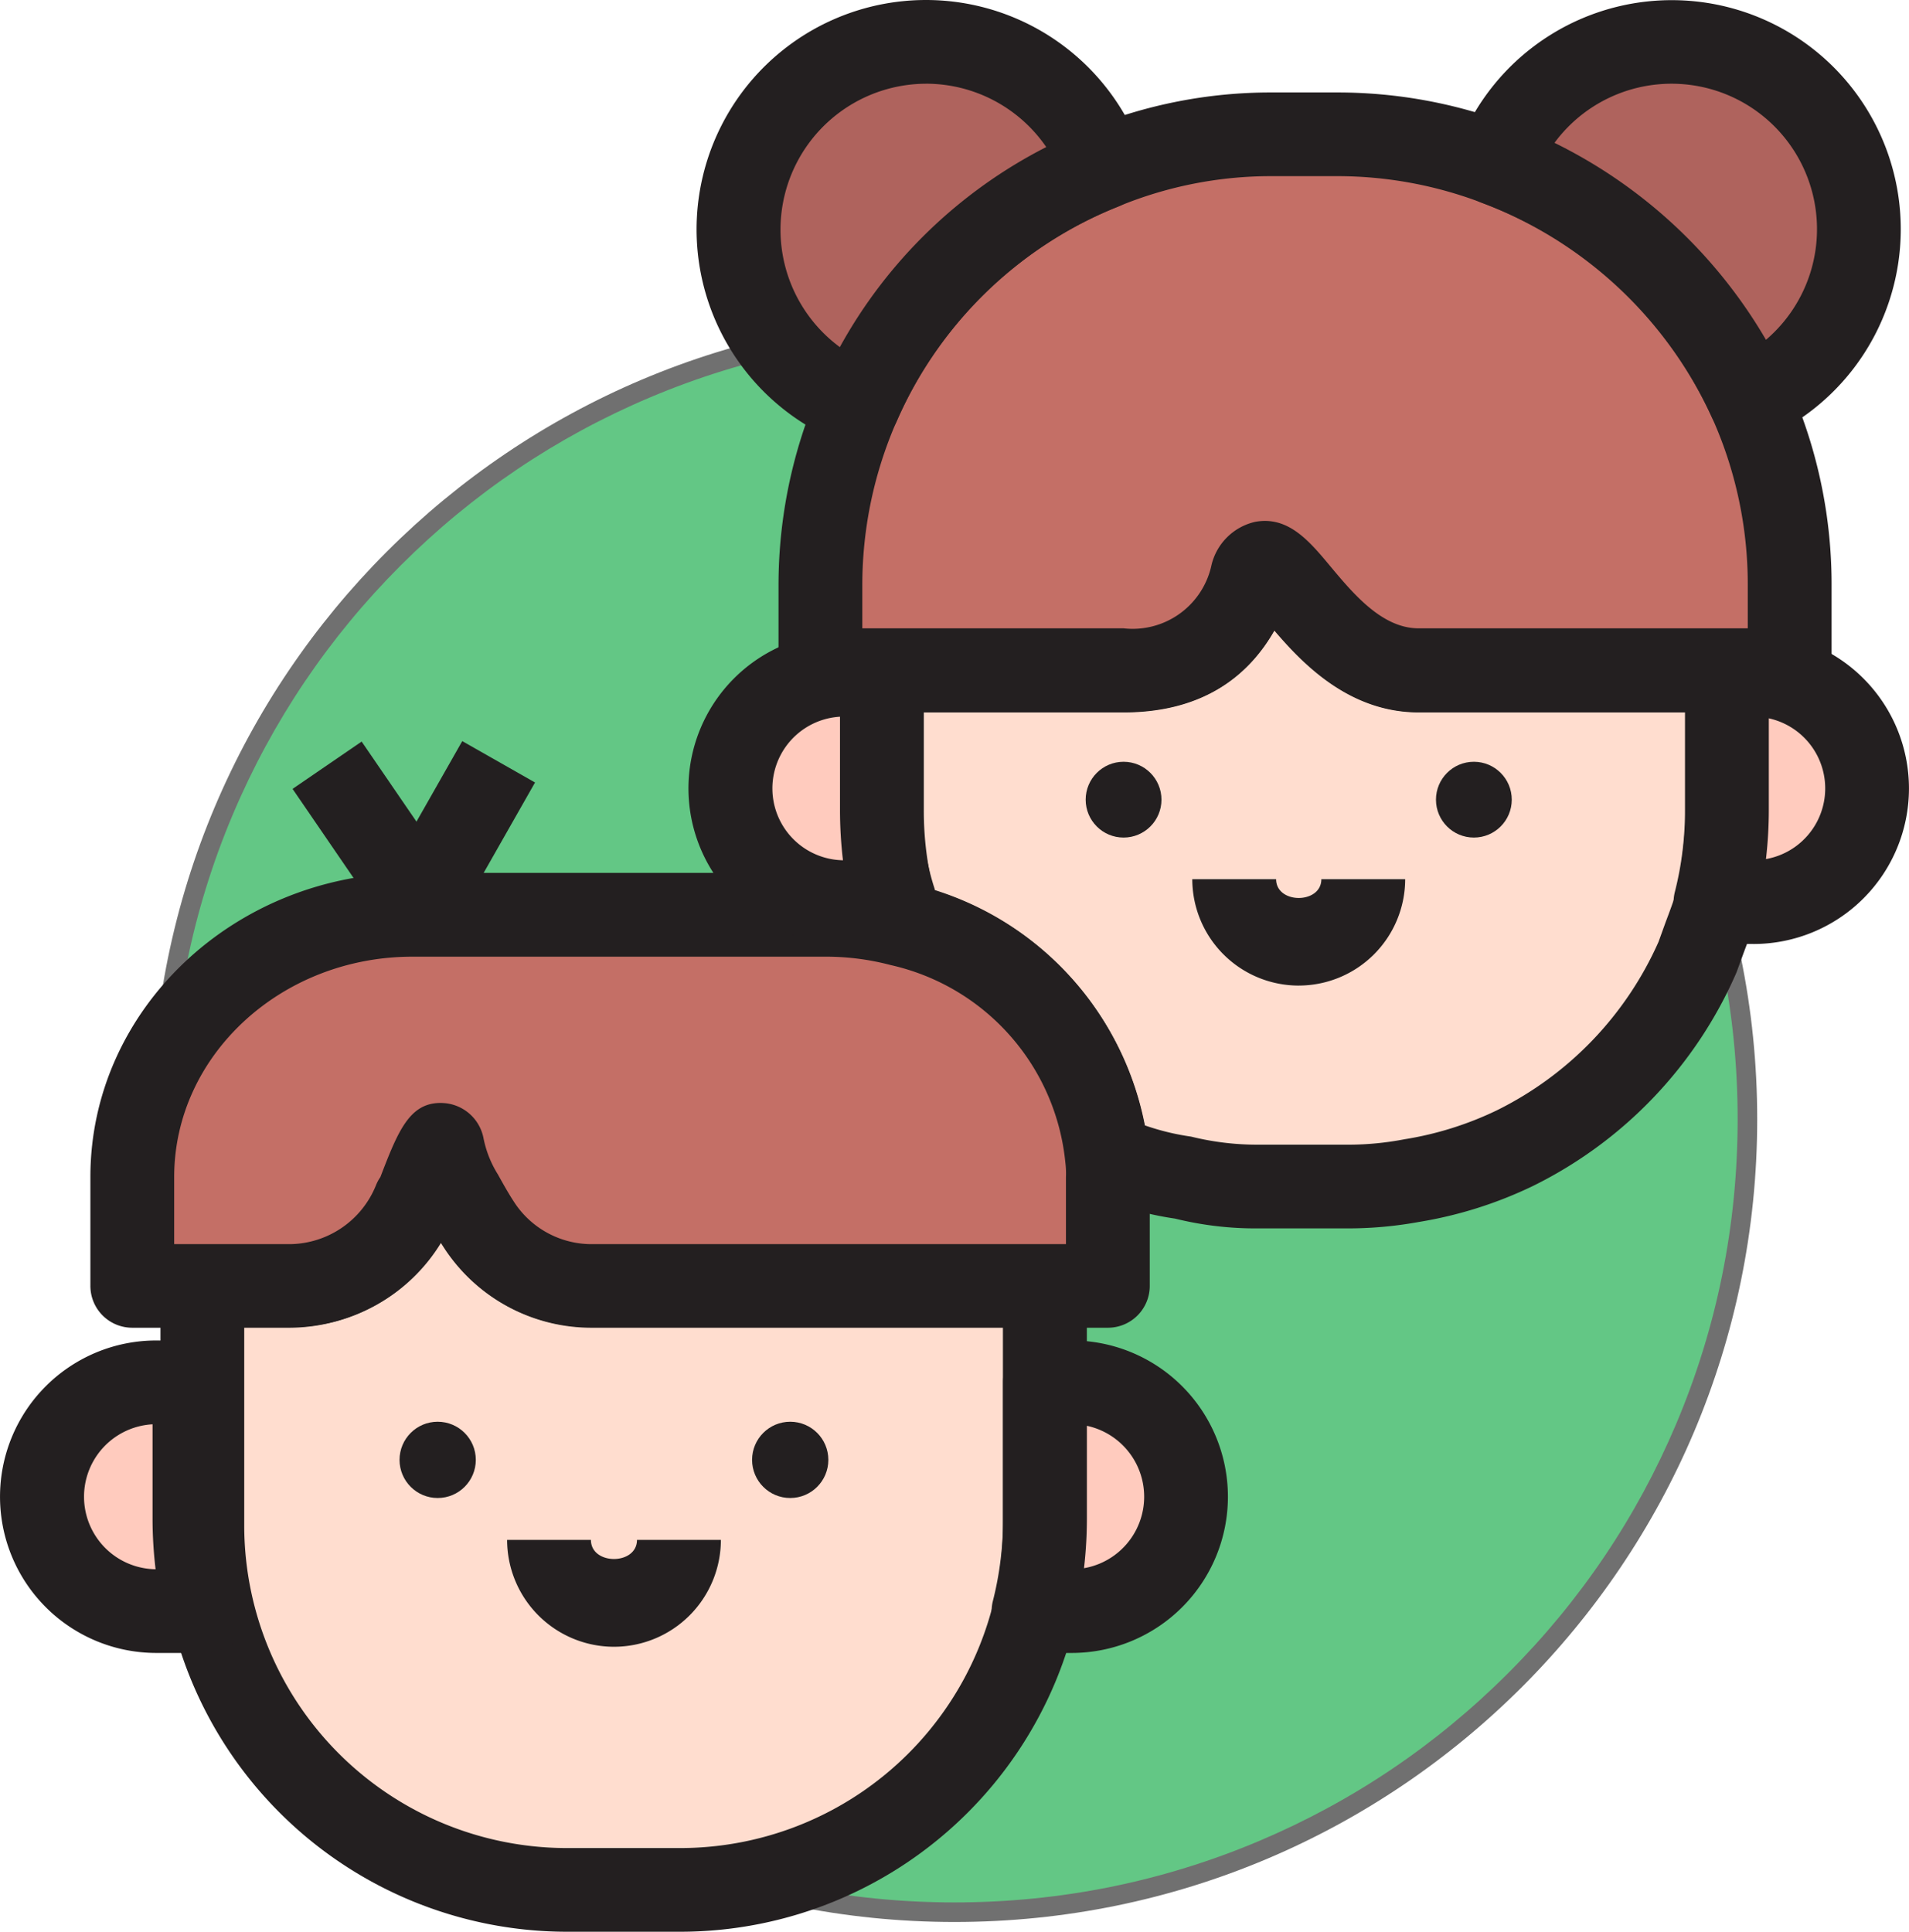 <svg xmlns="http://www.w3.org/2000/svg" width="97.571" height="98.729" viewBox="0 0 97.571 98.729">
  <g id="Grupo_291" data-name="Grupo 291" transform="translate(-168.462 -1682.539)">
    <g id="Grupo_290" data-name="Grupo 290" transform="translate(176.219 1698.713)">
      <g id="Grupo_227" data-name="Grupo 227">
        <g id="Trazado_564" data-name="Trazado 564" fill="#63c785">
          <path d="M 41.028 81.556 C 35.557 81.556 30.249 80.485 25.253 78.371 C 20.427 76.33 16.093 73.408 12.37 69.686 C 8.648 65.964 5.726 61.629 3.685 56.803 C 1.571 51.807 0.5 46.5 0.5 41.028 C 0.5 35.557 1.571 30.249 3.685 25.253 C 5.726 20.427 8.648 16.093 12.37 12.37 C 16.093 8.648 20.427 5.726 25.253 3.685 C 30.249 1.571 35.557 0.5 41.028 0.5 C 46.5 0.5 51.807 1.571 56.803 3.685 C 61.629 5.726 65.964 8.648 69.686 12.37 C 73.408 16.093 76.33 20.427 78.371 25.253 C 80.485 30.249 81.556 35.557 81.556 41.028 C 81.556 46.5 80.485 51.807 78.371 56.803 C 76.33 61.629 73.408 65.964 69.686 69.686 C 65.964 73.408 61.629 76.33 56.803 78.371 C 51.807 80.485 46.5 81.556 41.028 81.556 Z" stroke="none"/>
          <path d="M 41.028 1 C 35.624 1 30.382 2.058 25.448 4.145 C 20.681 6.161 16.4 9.048 12.724 12.724 C 9.048 16.4 6.161 20.681 4.145 25.448 C 2.058 30.382 1 35.624 1 41.028 C 1 46.432 2.058 51.674 4.145 56.609 C 6.161 61.375 9.048 65.656 12.724 69.332 C 16.4 73.009 20.681 75.895 25.448 77.911 C 30.382 79.998 35.624 81.056 41.028 81.056 C 46.432 81.056 51.674 79.998 56.609 77.911 C 61.375 75.895 65.656 73.009 69.332 69.332 C 73.009 65.656 75.895 61.375 77.911 56.609 C 79.998 51.674 81.056 46.432 81.056 41.028 C 81.056 35.624 79.998 30.382 77.911 25.448 C 75.895 20.681 73.009 16.4 69.332 12.724 C 65.656 9.048 61.375 6.161 56.609 4.145 C 51.674 2.058 46.432 1 41.028 1 M 41.028 0 C 63.687 0 82.056 18.369 82.056 41.028 C 82.056 63.687 63.687 82.056 41.028 82.056 C 18.369 82.056 0 63.687 0 41.028 C 0 18.369 18.369 0 41.028 0 Z" stroke="none" fill="#707070"/>
        </g>
      </g>
    </g>
    <g id="_509e3b6163c8ec17a57e0d26dac01f41" data-name="509e3b6163c8ec17a57e0d26dac01f41" transform="translate(168.462 1682.539)">
      <path id="Trazado_1152" data-name="Trazado 1152" d="M112.177,307.692v12.276a18.622,18.622,0,0,1-18.624,18.625H87.739a18.622,18.622,0,0,1-18.624-18.625V307.692h4.494a6.941,6.941,0,0,0,6.386-4.321,2.279,2.279,0,0,0,.153-.306c.611-1.568,1.185-2.83,1.224-2.486a9.187,9.187,0,0,0,.956,2.486,14.891,14.891,0,0,0,1.033,1.645,6.749,6.749,0,0,0,5.7,2.982Z" transform="translate(-58.769 -242)" fill="#ffddcf"/>
      <path id="Trazado_1153" data-name="Trazado 1153" d="M85.281,332.39H79.468A20.788,20.788,0,0,1,58.7,311.629V299.351a2.139,2.139,0,0,1,2.142-2.139h4.493a4.773,4.773,0,0,0,4.408-3c1.14-2.844,1.74-4.457,3.6-4.152A2.23,2.23,0,0,1,75.229,292a7.716,7.716,0,0,0,.707,1.7,12.172,12.172,0,0,0,.892,1.422,4.645,4.645,0,0,0,3.96,2.091h23.118a2.139,2.139,0,0,1,2.142,2.139v12.278A20.788,20.788,0,0,1,85.281,332.39Zm-22.3-30.9v10.139a16.5,16.5,0,0,0,16.482,16.484h5.813a16.5,16.5,0,0,0,16.482-16.484V301.49H80.787a8.868,8.868,0,0,1-7.492-3.949c-.084-.119-.169-.239-.254-.364a9.006,9.006,0,0,1-7.7,4.314Z" transform="translate(-50.498 -233.661)" fill="#231f20"/>
      <path id="Trazado_1154" data-name="Trazado 1154" d="M280.9,161.4v7.159a28.408,28.408,0,0,1-.55,4.65c-.305,1.04-.734,2.018-1.04,2.937a19.579,19.579,0,0,1-9.3,9.667,18.883,18.883,0,0,1-5.261,1.65,17.4,17.4,0,0,1-3.12.306h-4.711a14.914,14.914,0,0,1-3.733-.427,15.326,15.326,0,0,1-4.037-1.164,13.573,13.573,0,0,0-10.523-11.807,4.087,4.087,0,0,1-.306-1.162,14.8,14.8,0,0,1-.734-4.65V161.4h12.42a6.308,6.308,0,0,0,6.546-4.648c1.04-3.426,3.181,4.648,8.565,4.648Z" transform="translate(-192.589 -127.131)" fill="#ffddcf"/>
      <path id="Trazado_1155" data-name="Trazado 1155" d="M253.361,181.61H248.65a17.117,17.117,0,0,1-4.276-.5,16.15,16.15,0,0,1-4.336-1.267,2.131,2.131,0,0,1-1.291-1.78,11.439,11.439,0,0,0-8.9-9.918,2.138,2.138,0,0,1-1.4-1.117,5.628,5.628,0,0,1-.493-1.685,16.115,16.115,0,0,1-.778-5.084V153.1a2.139,2.139,0,0,1,2.142-2.139h12.42a4.168,4.168,0,0,0,4.512-3.178,2.921,2.921,0,0,1,2.191-2.27c1.683-.341,2.777.968,3.827,2.235,1.192,1.428,2.675,3.214,4.581,3.214h15.785a2.139,2.139,0,0,1,2.142,2.139v7.163a26.748,26.748,0,0,1-.493,4.481c-.015.084-.122.687-.145.771-.2.675-.444,1.332-.681,1.96l-.384,1.051a21.883,21.883,0,0,1-10.394,10.91,21.3,21.3,0,0,1-5.849,1.846A20.182,20.182,0,0,1,253.361,181.61Zm-10.527-5.264a12.366,12.366,0,0,0,2.363.574,14.043,14.043,0,0,0,3.453.412h4.711a15.231,15.231,0,0,0,2.735-.275,17.042,17.042,0,0,0,4.718-1.476,17.528,17.528,0,0,0,8.273-8.615l.361-1c.2-.532.409-1.081.577-1.655a26.042,26.042,0,0,0,.464-4.045v-5.025H256.847c-3.52,0-5.879-2.408-7.395-4.182-1.277,2.235-3.561,4.182-7.716,4.182H231.459v5.025a12.721,12.721,0,0,0,.624,3.973l.024.108A15.73,15.73,0,0,1,242.834,176.346Z" transform="translate(-184.318 -118.829)" fill="#231f20"/>
      <circle id="Elipse_93" data-name="Elipse 93" cx="1.949" cy="1.949" r="1.949" transform="translate(20.421 72.663)" fill="#231f20"/>
      <circle id="Elipse_94" data-name="Elipse 94" cx="1.949" cy="1.949" r="1.949" transform="translate(38.44 72.663)" fill="#231f20"/>
      <path id="Trazado_1156" data-name="Trazado 1156" d="M101.551,256.7v5.568H75.244a6.879,6.879,0,0,1-5.751-3c-.367-.551-.674-1.1-.979-1.652a7.6,7.6,0,0,1-.979-2.508c-.061-.306-.612.917-1.223,2.508a1.341,1.341,0,0,1-.184.306,6.921,6.921,0,0,1-6.363,4.343H51.69V256.7c0-7.4,6.363-13.4,14.316-13.4H87.235a14.834,14.834,0,0,1,3.733.49A13.573,13.573,0,0,1,101.49,255.6,6.66,6.66,0,0,1,101.551,256.7Z" transform="translate(-44.928 -196.552)" fill="#c46f66"/>
      <path id="Trazado_1157" data-name="Trazado 1157" d="M93.279,256.14H66.971a9,9,0,0,1-7.532-3.949q-.137-.206-.264-.412a9.091,9.091,0,0,1-7.682,4.361H43.417A2.139,2.139,0,0,1,41.275,254v-5.568c0-8.567,7.383-15.54,16.458-15.54H78.962a17.218,17.218,0,0,1,4.276.556,15.7,15.7,0,0,1,12.112,13.7,7.926,7.926,0,0,1,.07,1.285V254A2.139,2.139,0,0,1,93.279,256.14ZM59.17,244.651c.078,0,.157.006.239.012a2.221,2.221,0,0,1,1.952,1.757A5.508,5.508,0,0,0,62.1,248.3c.287.514.563,1.016.9,1.518a4.724,4.724,0,0,0,3.97,2.049H91.137v-3.429a4.5,4.5,0,0,0-.031-.747,11.5,11.5,0,0,0-8.92-10.085,12.968,12.968,0,0,0-3.223-.43H57.733c-6.714,0-12.175,5.055-12.175,11.262v3.429h5.934a4.8,4.8,0,0,0,4.378-3.005,2.138,2.138,0,0,1,.227-.424C56.994,246.1,57.581,244.651,59.17,244.651Zm8.865,27.794a5.467,5.467,0,0,1-5.461-5.461h4.284c0,1.3,2.354,1.3,2.354,0H73.5A5.467,5.467,0,0,1,68.035,272.445Z" transform="translate(-36.655 -188.281)" fill="#231f20"/>
      <path id="Trazado_1158" data-name="Trazado 1158" d="M37.612,371.167H35.078a5.847,5.847,0,1,1,0-11.695h1.949v6.939A19.158,19.158,0,0,0,37.612,371.167Z" transform="translate(-27.088 -288.825)" fill="#ffcbbe"/>
      <path id="Trazado_1159" data-name="Trazado 1159" d="M29.338,365.05H26.8a7.985,7.985,0,1,1,0-15.97h1.949a2.139,2.139,0,0,1,2.142,2.139v6.936a16.934,16.934,0,0,0,.518,4.224,2.137,2.137,0,0,1-2.075,2.671Zm-2.727-11.686a3.707,3.707,0,0,0,.155,7.408,21.988,21.988,0,0,1-.155-2.617Z" transform="translate(-18.814 -280.57)" fill="#231f20"/>
      <path id="Trazado_1160" data-name="Trazado 1160" d="M283.411,365.319a5.84,5.84,0,0,1-5.847,5.847h-1.949a19.157,19.157,0,0,0,.585-4.756v-6.939h1.364A5.839,5.839,0,0,1,283.411,365.319Z" transform="translate(-222.795 -288.825)" fill="#ffcbbe"/>
      <path id="Trazado_1161" data-name="Trazado 1161" d="M269.3,365.051h-1.949a2.136,2.136,0,0,1-2.075-2.67,16.981,16.981,0,0,0,.517-4.224V351.22a2.139,2.139,0,0,1,2.142-2.139H269.3a7.985,7.985,0,1,1,0,15.97Zm.777-11.609v4.714a22.062,22.062,0,0,1-.148,2.563,3.707,3.707,0,0,0,.148-7.277Z" transform="translate(-214.525 -280.571)" fill="#231f20"/>
      <rect id="Rectángulo_66" data-name="Rectángulo 66" width="4.28" height="8.1" transform="matrix(0.825, -0.565, 0.565, 0.825, 14.953, 40.319)" fill="#231f20"/>
      <rect id="Rectángulo_67" data-name="Rectángulo 67" width="8.103" height="4.281" transform="matrix(0.494, -0.869, 0.869, 0.494, 19.623, 44.919)" fill="#231f20"/>
      <circle id="Elipse_95" data-name="Elipse 95" cx="1.937" cy="1.937" r="1.937" transform="translate(55.49 38.933)" fill="#231f20"/>
      <circle id="Elipse_96" data-name="Elipse 96" cx="1.937" cy="1.937" r="1.937" transform="translate(73.394 38.933)" fill="#231f20"/>
      <path id="Trazado_1162" data-name="Trazado 1162" d="M272.221,72.439v4.332h-18.97c-5.328,0-7.468-8.066-8.563-4.631a6.248,6.248,0,0,1-6.523,4.631H222.682V72.439a23.012,23.012,0,0,1,1.941-9.26,23.174,23.174,0,0,1,21.11-13.791h3.386a22.827,22.827,0,0,1,8.116,1.493,22.926,22.926,0,0,1,14.987,21.559Z" transform="translate(-180.749 -42.521)" fill="#c46f66"/>
      <path id="Trazado_1163" data-name="Trazado 1163" d="M263.948,70.642H244.979c-3.5,0-5.857-2.426-7.364-4.194-1.256,2.228-3.534,4.194-7.722,4.194H214.409a2.139,2.139,0,0,1-2.142-2.139V64.171a25.147,25.147,0,0,1,15.8-23.354,24.685,24.685,0,0,1,9.395-1.84h3.385a24.987,24.987,0,0,1,8.875,1.631A25.058,25.058,0,0,1,266.09,64.172V68.5A2.139,2.139,0,0,1,263.948,70.642Zm-26.817-9.768c1.407,0,2.385,1.171,3.334,2.312,1.183,1.416,2.654,3.178,4.514,3.178h16.827V64.171a20.783,20.783,0,0,0-13.589-19.555,20.748,20.748,0,0,0-7.371-1.362h-3.385a20.409,20.409,0,0,0-7.791,1.535,20.853,20.853,0,0,0-13.12,19.381v2.193h13.343a4.123,4.123,0,0,0,4.485-3.149,2.969,2.969,0,0,1,2.232-2.288A2.684,2.684,0,0,1,237.131,60.874Zm1.724,23.749a5.444,5.444,0,0,1-5.44-5.437H237.7c0,1.279,2.312,1.279,2.312,0h4.284A5.444,5.444,0,0,1,238.855,84.622Z" transform="translate(-172.476 -34.251)" fill="#231f20"/>
      <path id="Trazado_1164" data-name="Trazado 1164" d="M208.62,195.272H206.1a5.81,5.81,0,0,1,0-11.62h1.937v6.9A19.023,19.023,0,0,0,208.62,195.272Z" transform="translate(-162.965 -149.168)" fill="#ffcbbe"/>
      <path id="Trazado_1165" data-name="Trazado 1165" d="M200.349,189.159h-2.518a7.949,7.949,0,1,1,0-15.9h1.937a2.139,2.139,0,0,1,2.142,2.139v6.895a16.808,16.808,0,0,0,.514,4.194,2.136,2.136,0,0,1-2.074,2.67Zm-2.723-11.614a3.672,3.672,0,0,0,.152,7.337,21.8,21.8,0,0,1-.152-2.587Z" transform="translate(-154.693 -140.915)" fill="#231f20"/>
      <path id="Trazado_1166" data-name="Trazado 1166" d="M452.857,189.461a5.8,5.8,0,0,1-5.81,5.81H445.11a19.035,19.035,0,0,0,.581-4.726v-6.895h1.356A5.8,5.8,0,0,1,452.857,189.461Z" transform="translate(-357.427 -149.168)" fill="#ffcbbe"/>
      <path id="Trazado_1167" data-name="Trazado 1167" d="M438.773,189.159h-1.937a2.136,2.136,0,0,1-2.075-2.67,16.87,16.87,0,0,0,.515-4.194V175.4a2.139,2.139,0,0,1,2.142-2.139h1.355a7.949,7.949,0,1,1,0,15.9Zm.787-11.531v4.666a21.77,21.77,0,0,1-.146,2.527,3.667,3.667,0,0,0,.146-7.193Z" transform="translate(-349.154 -140.915)" fill="#231f20"/>
      <path id="Trazado_1168" data-name="Trazado 1168" d="M220.968,32.81a22.73,22.73,0,0,0-12.5,12.1,9.583,9.583,0,1,1,12.5-12.1Z" transform="translate(-164.597 -24.251)" fill="#af635d"/>
      <path id="Trazado_1169" data-name="Trazado 1169" d="M200.2,38.8a2.193,2.193,0,0,1-.751-.131,11.724,11.724,0,1,1,15.275-14.8,2.142,2.142,0,0,1-1.246,2.689,20.609,20.609,0,0,0-11.313,10.951A2.139,2.139,0,0,1,200.2,38.8Zm3.435-18.521a7.458,7.458,0,0,0-4.385,13.461A25.007,25.007,0,0,1,209.8,23.516,7.453,7.453,0,0,0,203.634,20.278Z" transform="translate(-156.325 -16)" fill="#231f20"/>
      <path id="Trazado_1170" data-name="Trazado 1170" d="M409.192,36a9.534,9.534,0,0,1-5.576,8.663,23.142,23.142,0,0,0-12.945-12.05A9.561,9.561,0,0,1,409.192,36Z" transform="translate(-314.185 -24.25)" fill="#af635d"/>
      <path id="Trazado_1171" data-name="Trazado 1171" d="M395.347,38.548a2.142,2.142,0,0,1-1.948-1.243,21.124,21.124,0,0,0-11.744-10.939,2.141,2.141,0,0,1-1.263-2.748,11.706,11.706,0,1,1,15.84,14.739A2.114,2.114,0,0,1,395.347,38.548ZM385.366,23.3a25.57,25.57,0,0,1,10.809,10.067A7.434,7.434,0,1,0,385.366,23.3Z" transform="translate(-305.914 -16)" fill="#231f20"/>
    </g>
  </g>
</svg>
